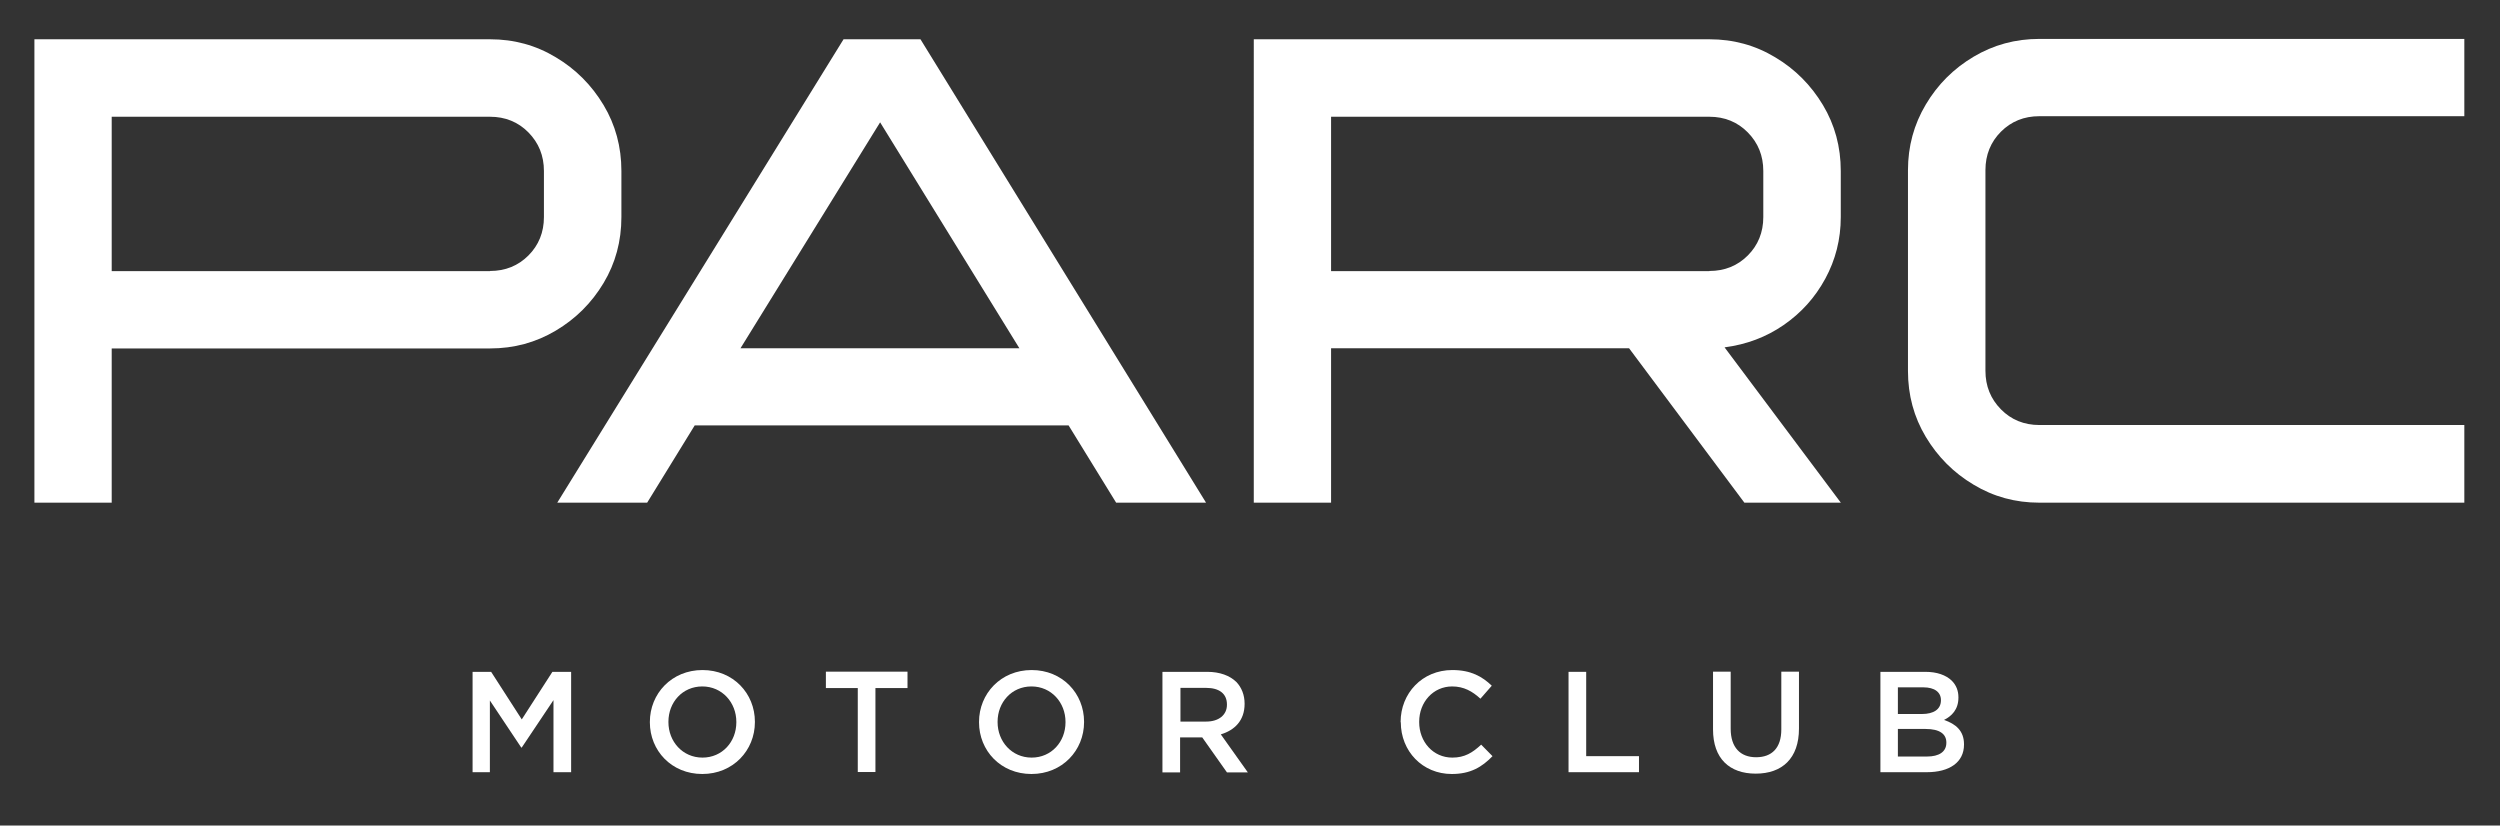 <?xml version="1.0" encoding="UTF-8"?>
<svg id="Layer_1" data-name="Layer 1" xmlns="http://www.w3.org/2000/svg" viewBox="0 0 138.76 45.82">
  <rect x="0" y="0" width="138.76" height="45.82" fill="#333333" stroke="none"/>
  <defs>
    <style>
      .cls-1 {
        fill: #fff;
      }
    </style>
  </defs>
  <g>
    <path class="cls-1" d="M26.22,37.29h1.04l1.7,2.64,1.7-2.64h1.04v5.57h-.98v-4l-1.76,2.63h-.03l-1.74-2.61v3.98h-.96v-5.57Z"/>
    <path class="cls-1" d="M36.07,40.09v-.02c0-1.57,1.21-2.88,2.92-2.88s2.91,1.3,2.91,2.87v.02c0,1.57-1.21,2.88-2.92,2.88s-2.91-1.3-2.91-2.87ZM40.87,40.09v-.02c0-1.08-.79-1.97-1.89-1.97s-1.88.88-1.88,1.96v.02c0,1.08.79,1.97,1.89,1.97s1.88-.88,1.88-1.96Z"/>
    <path class="cls-1" d="M47.62,38.19h-1.78v-.91h4.53v.91h-1.78v4.66h-.98v-4.66Z"/>
    <path class="cls-1" d="M54.34,40.09v-.02c0-1.57,1.21-2.88,2.92-2.88s2.91,1.3,2.91,2.87v.02c0,1.57-1.21,2.88-2.92,2.88s-2.91-1.3-2.91-2.87ZM59.14,40.09v-.02c0-1.08-.79-1.97-1.89-1.97s-1.88.88-1.88,1.96v.02c0,1.08.79,1.97,1.89,1.97s1.88-.88,1.88-1.96Z"/>
    <path class="cls-1" d="M64.53,37.29h2.48c.7,0,1.25.21,1.61.56.29.3.46.72.46,1.2v.02c0,.92-.55,1.46-1.32,1.69l1.5,2.11h-1.16l-1.37-1.94h-1.23v1.94h-.98v-5.57ZM66.95,40.05c.7,0,1.15-.37,1.15-.93v-.02c0-.6-.43-.92-1.15-.92h-1.43v1.87h1.43Z"/>
    <path class="cls-1" d="M77.74,40.09v-.02c0-1.58,1.19-2.88,2.87-2.88,1.03,0,1.66.36,2.19.87l-.63.72c-.45-.41-.92-.68-1.57-.68-1.05,0-1.83.87-1.83,1.96v.02c0,1.09.77,1.97,1.84,1.97.68,0,1.12-.27,1.6-.72l.63.64c-.58.6-1.22.99-2.26.99-1.63,0-2.83-1.27-2.83-2.87Z"/>
    <path class="cls-1" d="M87.06,37.29h.98v4.68h2.93v.89h-3.91v-5.57Z"/>
    <path class="cls-1" d="M95.08,40.49v-3.21h.98v3.17c0,1.03.53,1.58,1.41,1.58s1.4-.52,1.4-1.54v-3.21h.98v3.16c0,1.66-.94,2.5-2.4,2.5s-2.37-.84-2.37-2.45Z"/>
    <path class="cls-1" d="M104.37,37.29h2.5c.64,0,1.14.18,1.46.49.25.25.37.56.37.92v.02c0,.67-.38,1.03-.8,1.24.65.22,1.11.6,1.11,1.35v.02c0,.99-.82,1.53-2.06,1.53h-2.58v-5.57ZM107.73,38.86c0-.44-.35-.71-.98-.71h-1.41v1.48h1.34c.63,0,1.05-.25,1.05-.76v-.02ZM106.89,40.46h-1.55v1.53h1.62c.66,0,1.07-.26,1.07-.76v-.02c0-.47-.37-.75-1.15-.75Z"/>
  </g>
  <g>
    <path class="cls-1" d="M6.2,27.9H1.91V2.18h25.29c1.33,0,2.54.33,3.65,1,1.11.66,1.99,1.55,2.65,2.65.66,1.1.99,2.32.99,3.66v2.56c0,1.34-.33,2.56-.99,3.66-.66,1.1-1.54,1.98-2.65,2.64-1.11.66-2.32.99-3.65.99H6.2v8.57ZM27.2,15.04c.85,0,1.56-.29,2.13-.86s.86-1.29.86-2.13v-2.56c0-.85-.29-1.56-.86-2.14-.57-.58-1.29-.87-2.13-.87H6.2v8.57h21Z"/>
    <path class="cls-1" d="M66.94,27.9h-4.99l-2.64-4.29h-20.75l-2.64,4.29h-4.99L46.82,2.18h4.27l15.85,25.72ZM56.58,19.33l-7.73-12.54-7.75,12.54h15.48Z"/>
    <path class="cls-1" d="M102.16,27.9h-5.34l-6.4-8.57h-16.54v8.57h-4.29V2.18h25.29c1.33,0,2.54.33,3.65,1,1.11.66,1.99,1.55,2.65,2.65.66,1.1.99,2.32.99,3.66v2.56c0,1.23-.29,2.37-.86,3.42-.57,1.05-1.34,1.9-2.31,2.57-.97.67-2.06,1.08-3.28,1.24l6.46,8.63ZM94.88,15.04c.85,0,1.56-.29,2.13-.86s.86-1.29.86-2.13v-2.56c0-.85-.29-1.56-.86-2.14-.57-.58-1.29-.87-2.13-.87h-21v8.57h21Z"/>
    <path class="cls-1" d="M136.78,27.9h-23.59c-1.33,0-2.54-.33-3.65-1-1.11-.66-1.99-1.55-2.65-2.65-.66-1.1-.99-2.32-.99-3.66v-11.14c0-1.33.33-2.54.99-3.65.66-1.11,1.54-1.99,2.65-2.65,1.11-.66,2.32-.99,3.65-.99h23.59v4.29h-23.59c-.85,0-1.56.29-2.13.86-.57.57-.86,1.29-.86,2.13v11.14c0,.85.29,1.56.86,2.14s1.29.87,2.13.87h23.59v4.29Z"/>
  </g>
</svg>